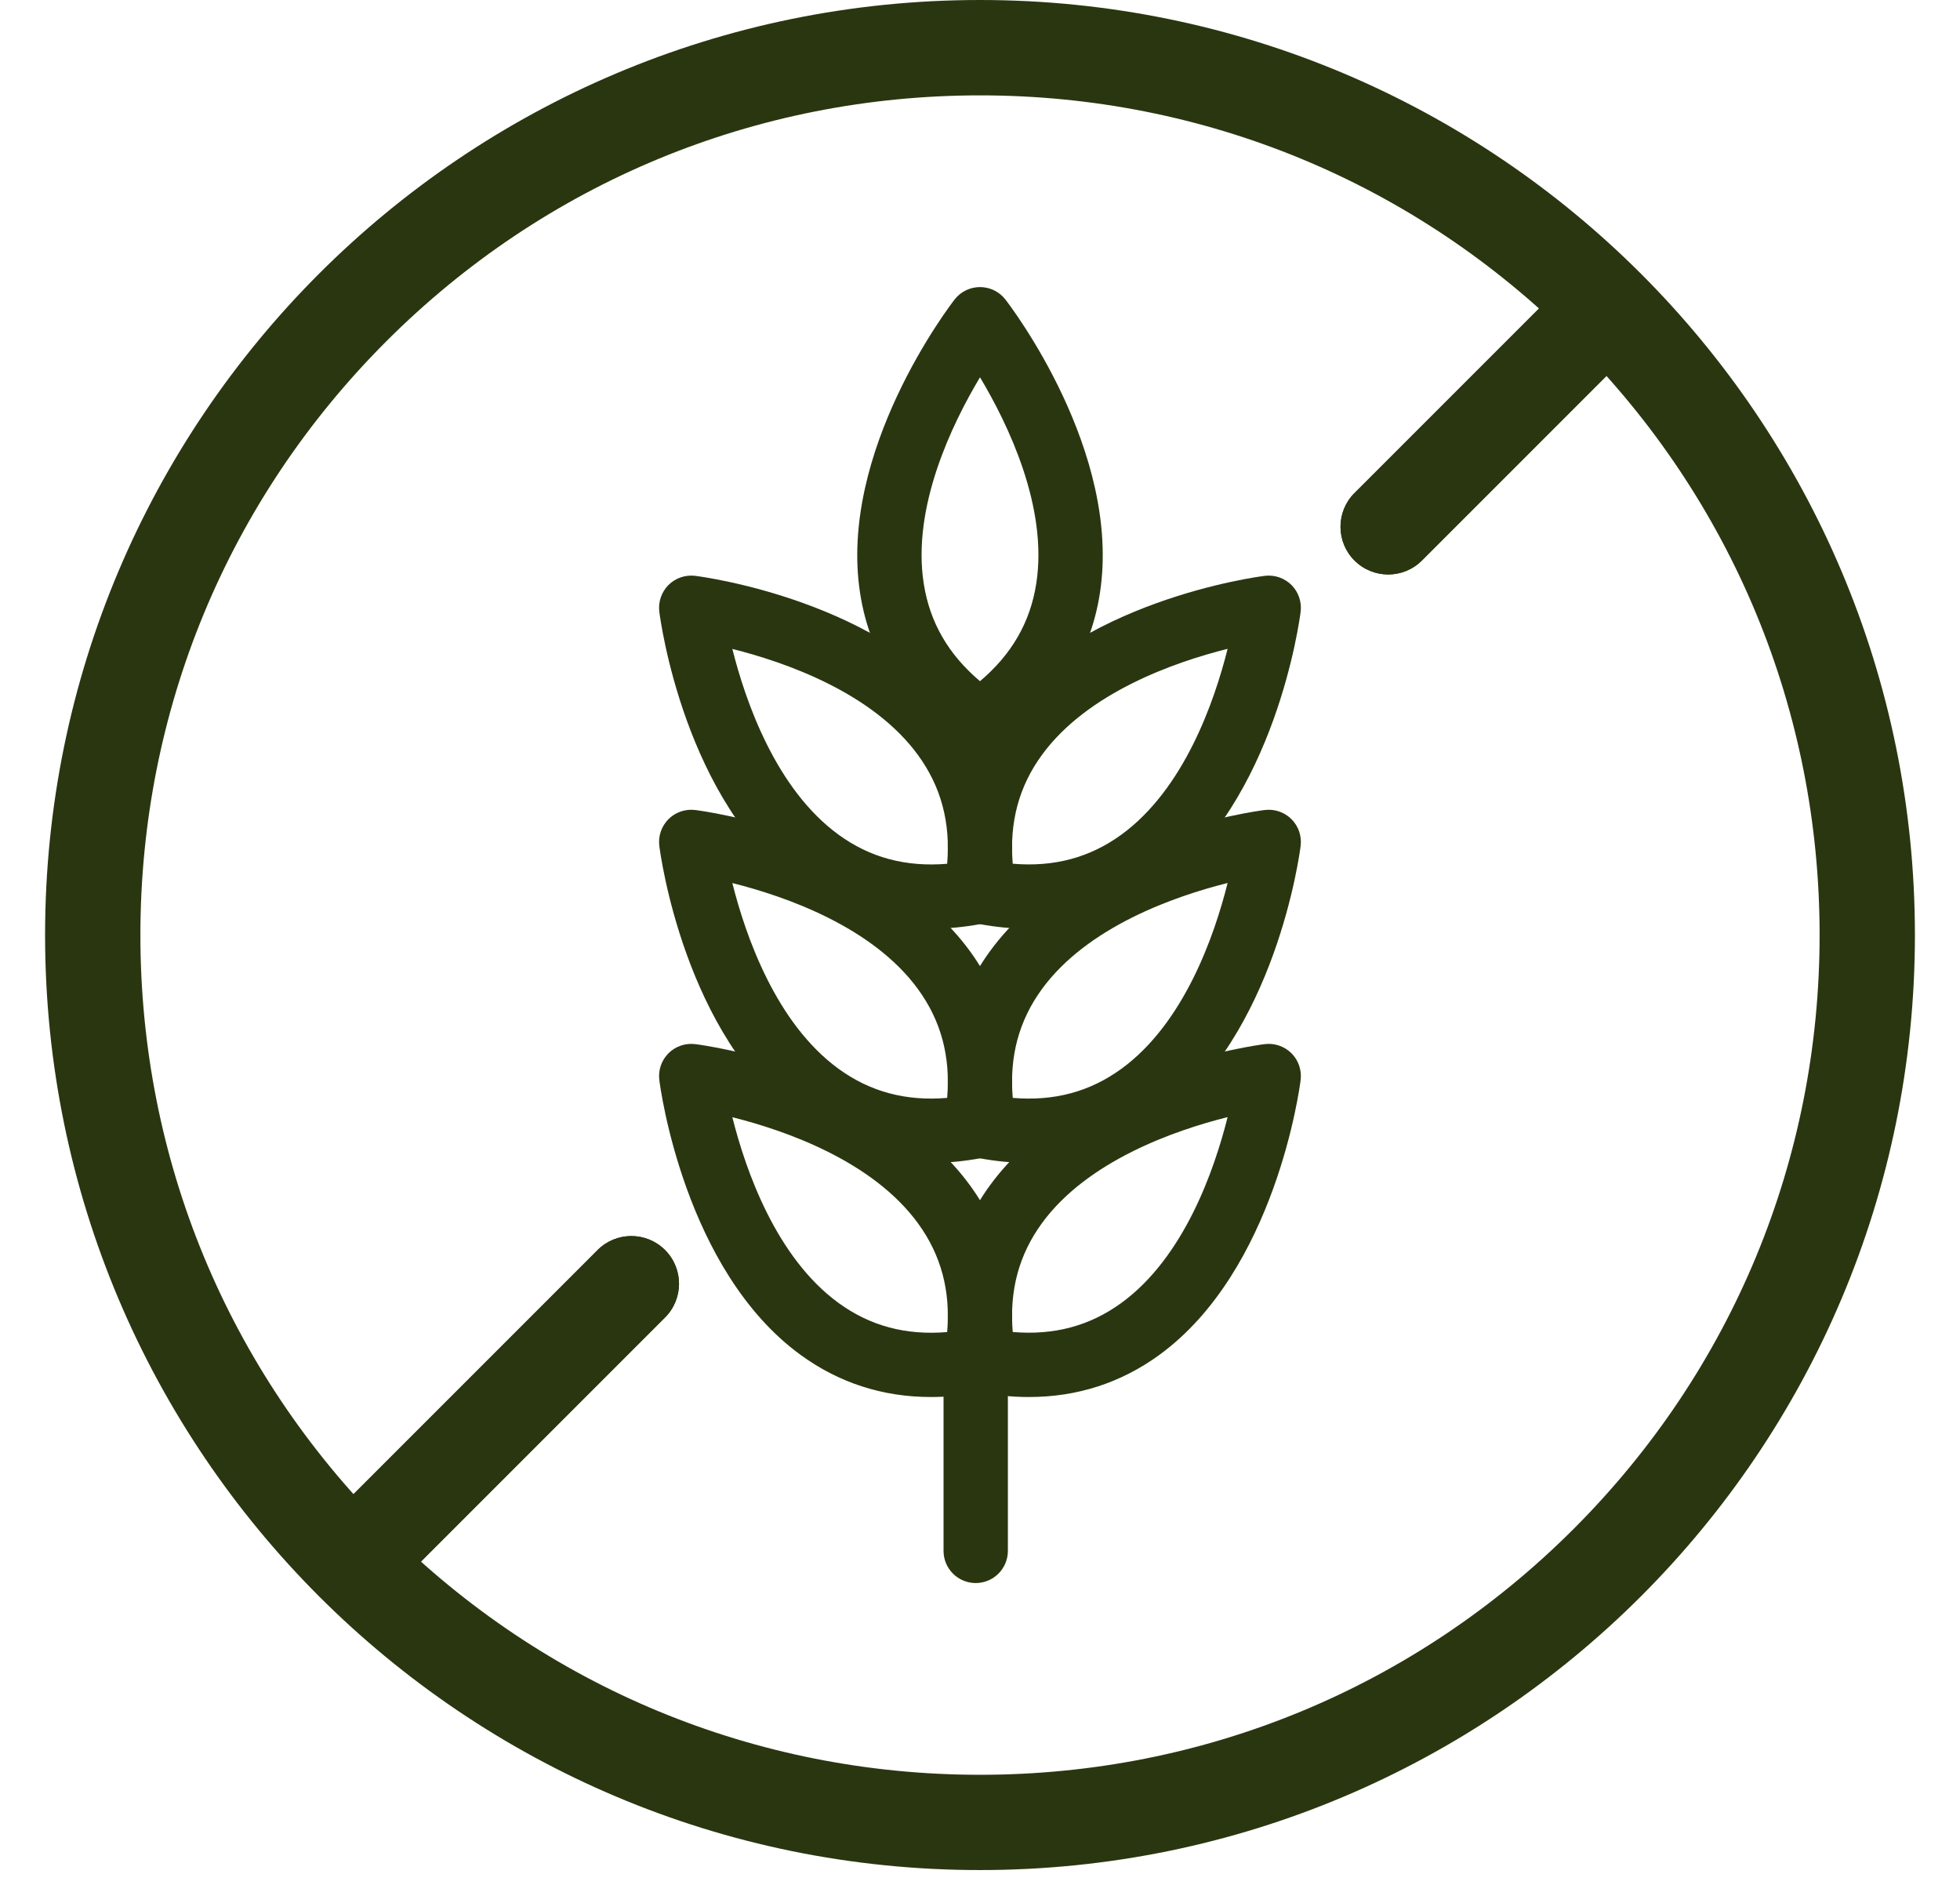<svg viewBox="0 0 411.28 399.2" version="1.1" xmlns="http://www.w3.org/2000/svg" id="Layer_1">
  
  <defs>
    <style>
      .st0 {
        fill: #2a3610;
      }
    </style>
  </defs>
  <path d="M205.64,20.01c47.06,0,91.3,18.33,124.58,51.6,33.28,33.28,51.6,77.52,51.6,124.58s-18.33,91.3-51.6,124.58c-33.28,33.28-77.52,51.6-124.58,51.6s-91.3-18.33-124.58-51.6c-33.28-33.28-51.6-77.52-51.6-124.58s18.33-91.3,51.6-124.58c33.28-33.28,77.52-51.6,124.58-51.6M205.64,0C97.29,0,9.46,87.83,9.46,196.18s87.83,196.18,196.18,196.18,196.18-87.83,196.18-196.18S313.99,0,205.64,0h0Z" class="st0"></path>
  <g>
    <g>
      <g>
        <path d="M215.9,293.11c-3.43,0-6.96-.34-10.6-1.02-2.74-.51-4.89-2.66-5.4-5.4-2.69-14.41-.05-27.2,7.85-38.02,17.76-24.33,56.01-29.4,57.63-29.6,2.07-.26,4.14.45,5.62,1.92,1.47,1.47,2.18,3.55,1.92,5.62-.2,1.62-5.27,39.86-29.6,57.63-8.09,5.9-17.27,8.87-27.42,8.87ZM212.52,279.47c8.69.73,16.18-1.29,22.8-6.11,13.11-9.55,19.48-27.81,22.28-38.98-11.17,2.8-29.43,9.18-38.98,22.28-4.82,6.62-6.84,14.12-6.11,22.8Z" class="st0"></path>
        <path d="M195.37,293.11c-10.14,0-19.33-2.97-27.42-8.87-24.33-17.76-29.4-56.01-29.6-57.63-.26-2.07.45-4.14,1.92-5.62,1.47-1.47,3.55-2.18,5.62-1.92,1.62.2,39.87,5.27,57.63,29.6,7.9,10.82,10.54,23.61,7.85,38.02-.51,2.74-2.66,4.89-5.4,5.4-3.64.68-7.18,1.02-10.6,1.02ZM204.74,285.46h0,0ZM153.67,234.39c2.8,11.17,9.18,29.43,22.28,38.98,6.62,4.82,14.12,6.84,22.8,6.11.73-8.69-1.29-16.18-6.11-22.8-9.55-13.11-27.81-19.48-38.98-22.28Z" class="st0"></path>
      </g>
      <g>
        <path d="M215.9,243.99c-3.43,0-6.96-.34-10.6-1.02-2.74-.51-4.89-2.66-5.4-5.4-2.69-14.41-.05-27.2,7.85-38.02,17.76-24.33,56.01-29.4,57.63-29.6,2.07-.26,4.14.45,5.62,1.92,1.47,1.47,2.18,3.55,1.92,5.62-.2,1.62-5.27,39.86-29.6,57.63-8.09,5.9-17.27,8.87-27.42,8.87ZM212.52,230.35c8.69.73,16.18-1.29,22.8-6.11,13.11-9.55,19.48-27.81,22.28-38.98-11.17,2.8-29.43,9.18-38.98,22.28-4.82,6.62-6.84,14.12-6.11,22.8Z" class="st0"></path>
        <path d="M195.37,243.99c-10.14,0-19.33-2.97-27.42-8.87-24.33-17.76-29.4-56.01-29.6-57.63-.26-2.07.45-4.14,1.92-5.62,1.47-1.47,3.55-2.18,5.62-1.92,1.62.2,39.87,5.27,57.63,29.6,7.9,10.82,10.54,23.61,7.85,38.02-.51,2.74-2.66,4.89-5.4,5.4-3.64.68-7.18,1.02-10.6,1.02ZM204.74,236.34h0,0ZM153.67,185.26c2.8,11.17,9.18,29.43,22.28,38.98,6.62,4.82,14.12,6.84,22.8,6.11.73-8.69-1.29-16.18-6.11-22.8-9.55-13.11-27.81-19.48-38.98-22.28Z" class="st0"></path>
      </g>
      <g>
        <path d="M215.9,194.86c-3.43,0-6.96-.34-10.6-1.02-2.74-.51-4.89-2.66-5.4-5.4-2.69-14.41-.05-27.2,7.85-38.02,17.76-24.33,56.01-29.4,57.63-29.6,2.07-.26,4.14.45,5.62,1.92,1.47,1.47,2.18,3.55,1.92,5.62-.2,1.62-5.27,39.86-29.6,57.63-8.09,5.9-17.27,8.87-27.42,8.87ZM212.52,181.22c8.69.73,16.18-1.29,22.8-6.11,13.11-9.55,19.48-27.81,22.28-38.98-11.17,2.8-29.43,9.18-38.98,22.28-4.82,6.62-6.84,14.12-6.11,22.8Z" class="st0"></path>
        <path d="M195.37,194.86c-10.14,0-19.33-2.97-27.42-8.87-24.33-17.76-29.4-56.01-29.6-57.63-.26-2.07.45-4.14,1.92-5.62,1.47-1.47,3.55-2.18,5.62-1.92,1.62.2,39.87,5.27,57.63,29.6,7.9,10.82,10.54,23.61,7.85,38.02-.51,2.74-2.66,4.89-5.4,5.4-3.64.68-7.18,1.02-10.6,1.02ZM204.74,187.21h0,0ZM153.67,136.14c2.8,11.17,9.18,29.43,22.28,38.98,6.62,4.82,14.12,6.83,22.8,6.11.73-8.69-1.29-16.18-6.11-22.8-9.55-13.11-27.81-19.48-38.98-22.28Z" class="st0"></path>
      </g>
      <path d="M205.64,158.14c-1.33,0-2.67-.39-3.82-1.18-12.09-8.29-19.27-19.2-21.33-32.44-4.64-29.76,18.82-60.39,19.82-61.68,1.28-1.65,3.25-2.61,5.33-2.61s4.05.96,5.33,2.61c1,1.29,24.46,31.92,19.82,61.68-2.06,13.23-9.24,24.15-21.33,32.44-1.15.79-2.48,1.18-3.82,1.18ZM205.64,79.16c-5.92,9.88-14.32,27.3-11.8,43.32,1.27,8.09,5.15,14.82,11.8,20.44,6.66-5.63,10.53-12.35,11.8-20.44,2.52-16.02-5.89-33.44-11.8-43.32Z" class="st0"></path>
    </g>
    <path d="M204.74,332.14c-3.73,0-6.75-3.02-6.75-6.75v-39.92c0-3.73,3.02-6.75,6.75-6.75s6.75,3.02,6.75,6.75v39.92c0,3.73-3.02,6.75-6.75,6.75Z" class="st0"></path>
  </g>
  <g>
    <path d="M75.11,336.71c-2.56,0-5.12-.98-7.07-2.93-3.91-3.91-3.91-10.24,0-14.15l57.36-57.36c3.91-3.91,10.24-3.91,14.15,0s3.91,10.24,0,14.15l-57.36,57.36c-1.95,1.95-4.51,2.93-7.07,2.93Z" class="st0"></path>
    <path d="M291.29,120.53c-2.56,0-5.12-.98-7.07-2.93-3.91-3.91-3.91-10.24,0-14.15l43.55-43.55c3.91-3.91,10.24-3.91,14.15,0,3.91,3.91,3.91,10.24,0,14.15l-43.55,43.55c-1.95,1.95-4.51,2.93-7.07,2.93Z" class="st0"></path>
  </g>
  <g>
    <path d="M75.11,336.71c-2.56,0-5.12-.98-7.07-2.93-3.91-3.91-3.91-10.24,0-14.15l57.36-57.36c3.91-3.91,10.24-3.91,14.15,0s3.91,10.24,0,14.15l-57.36,57.36c-1.95,1.95-4.51,2.93-7.07,2.93Z" class="st0"></path>
    <path d="M291.29,120.53c-2.56,0-5.12-.98-7.07-2.93-3.91-3.91-3.91-10.24,0-14.15l43.55-43.55c3.91-3.91,10.24-3.91,14.15,0,3.91,3.91,3.91,10.24,0,14.15l-43.55,43.55c-1.95,1.95-4.51,2.93-7.07,2.93Z" class="st0"></path>
  </g>
</svg>